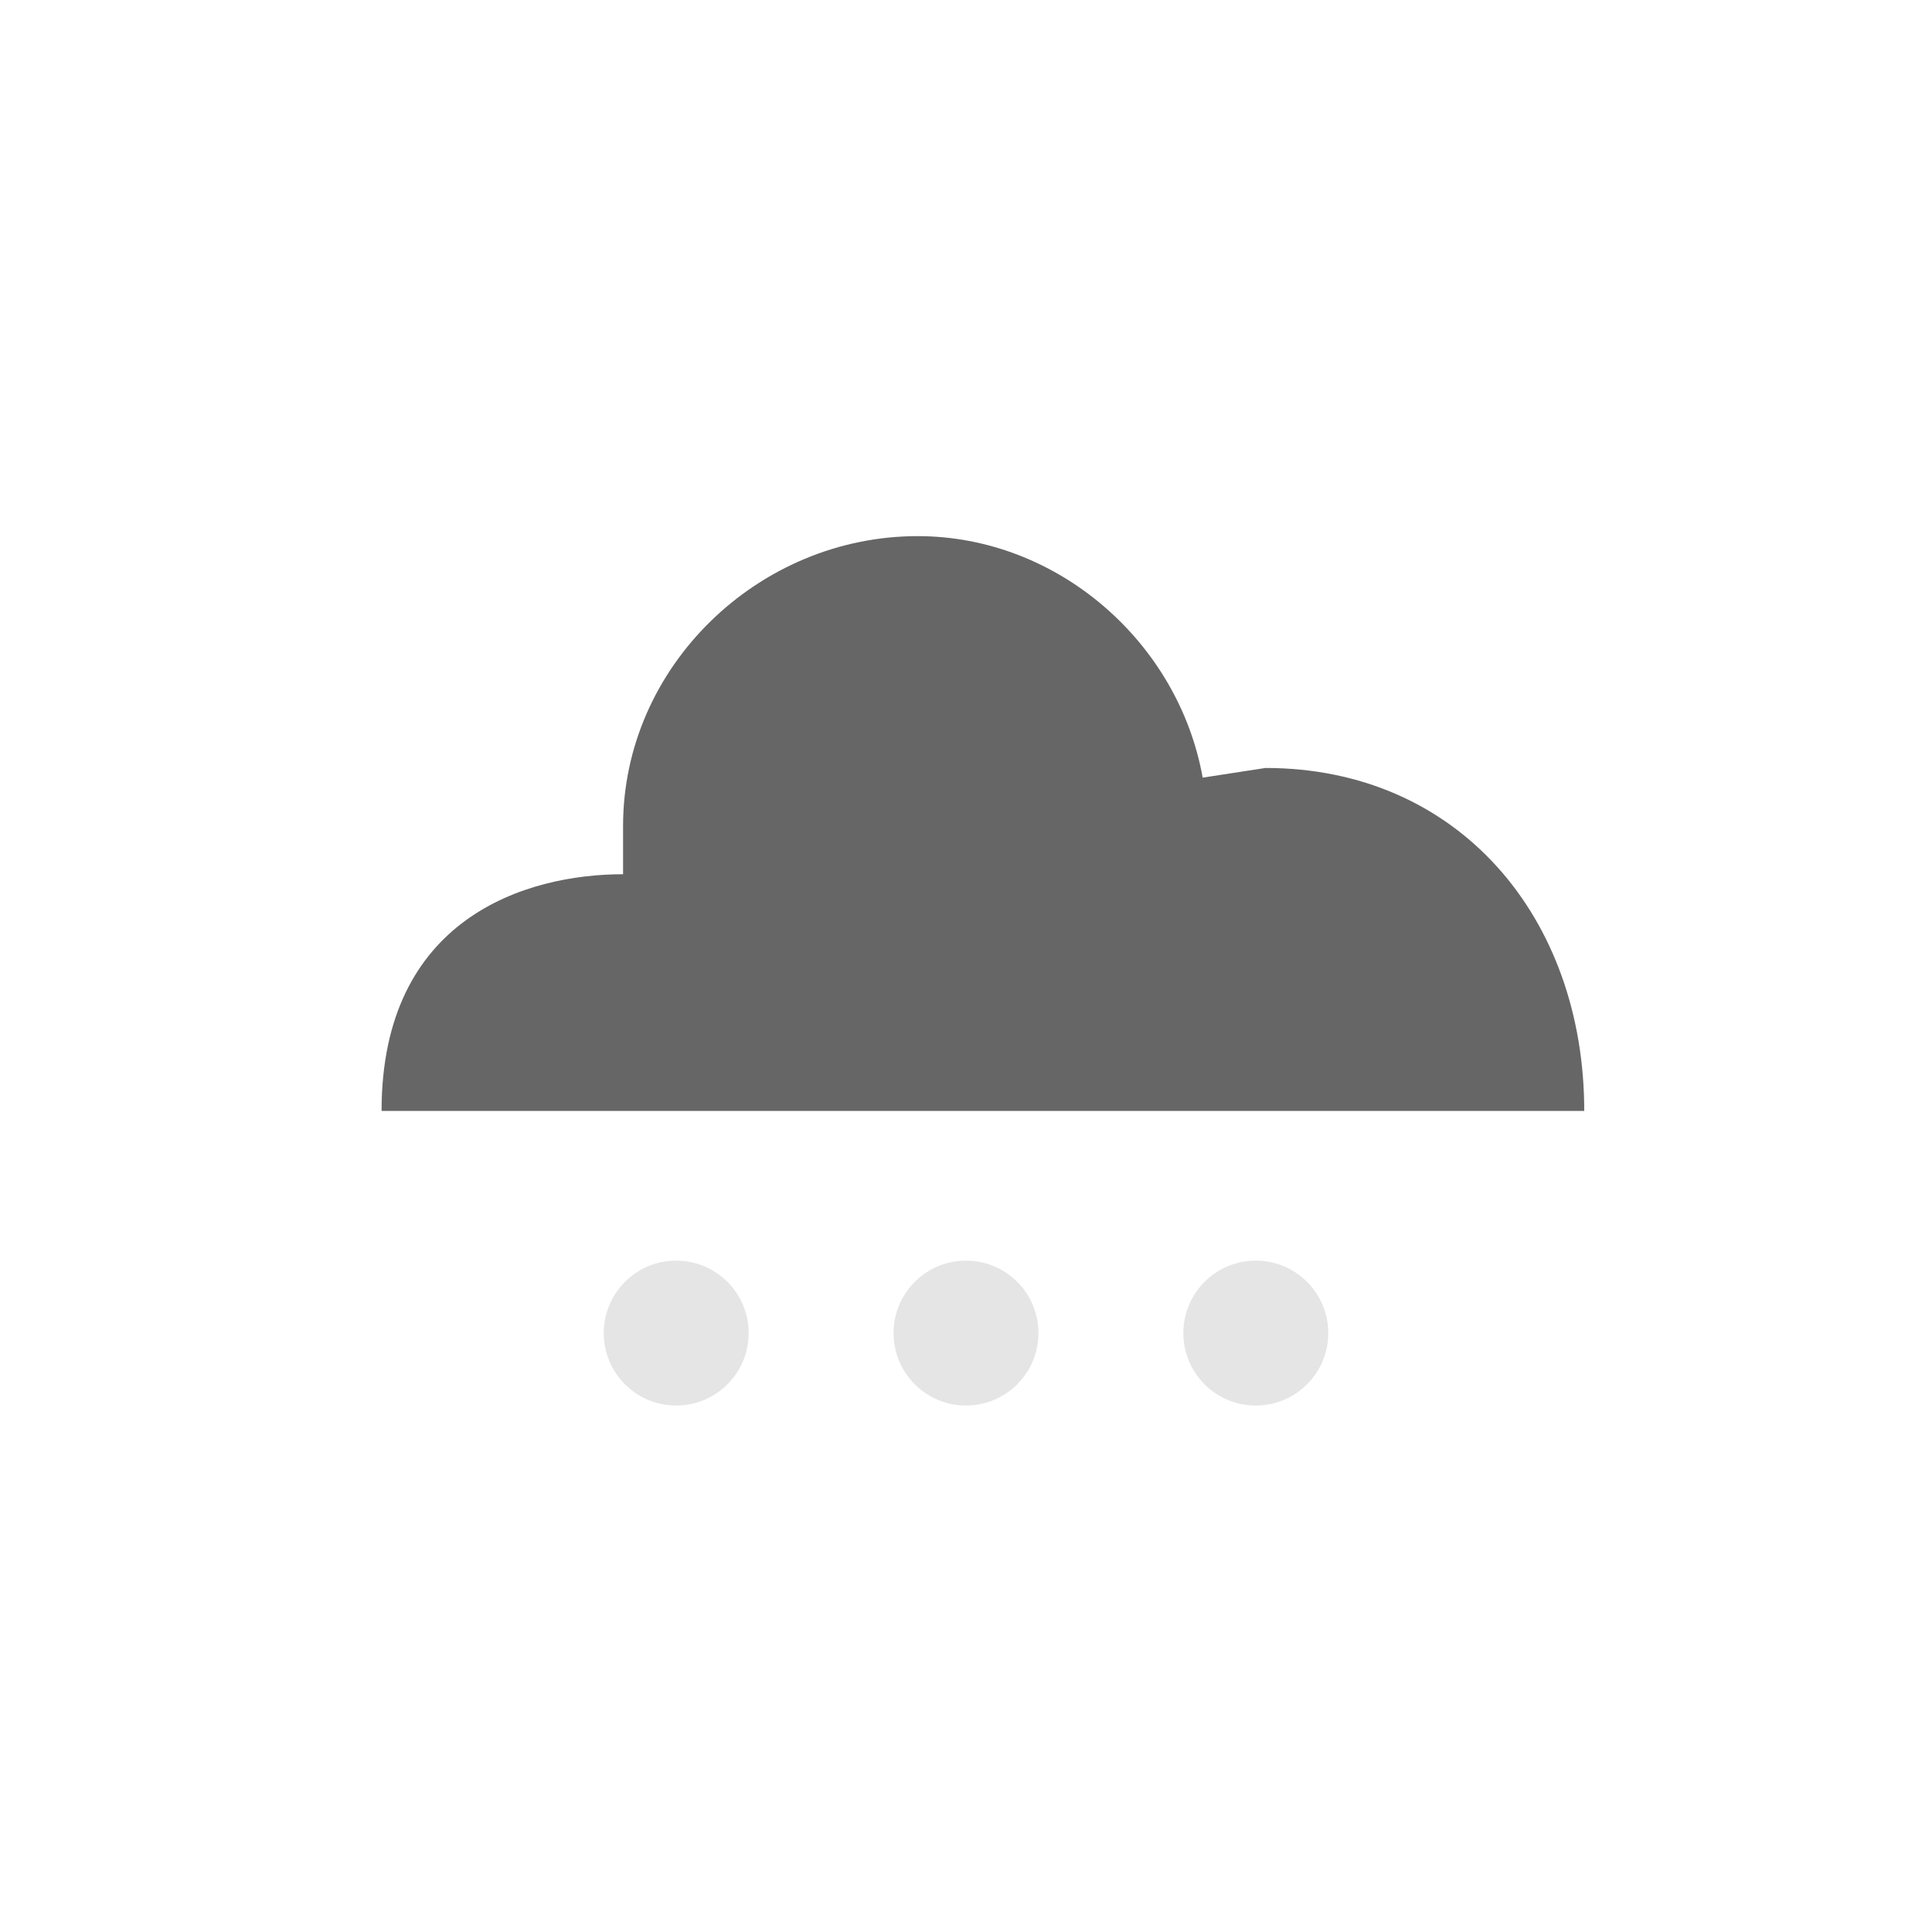 <svg xmlns="http://www.w3.org/2000/svg" width="40" height="40" viewBox="0 0 40 40"><g id="Calque_1"><path fill="#666" d="M32.8 23c0-4-2.6-7.1-6.6-7.1l-1.3.2c-.5-2.8-3-5-5.9-5-3.3 0-6.1 2.7-6.1 6v1c-2 0-5 .9-5 4.9h24.9z"/><g fill="#E5E5E5"><circle cx="14" cy="27.6" r="1.5"/><circle cx="20" cy="27.6" r="1.5"/><circle cx="26" cy="27.6" r="1.5"/></g></g></svg>